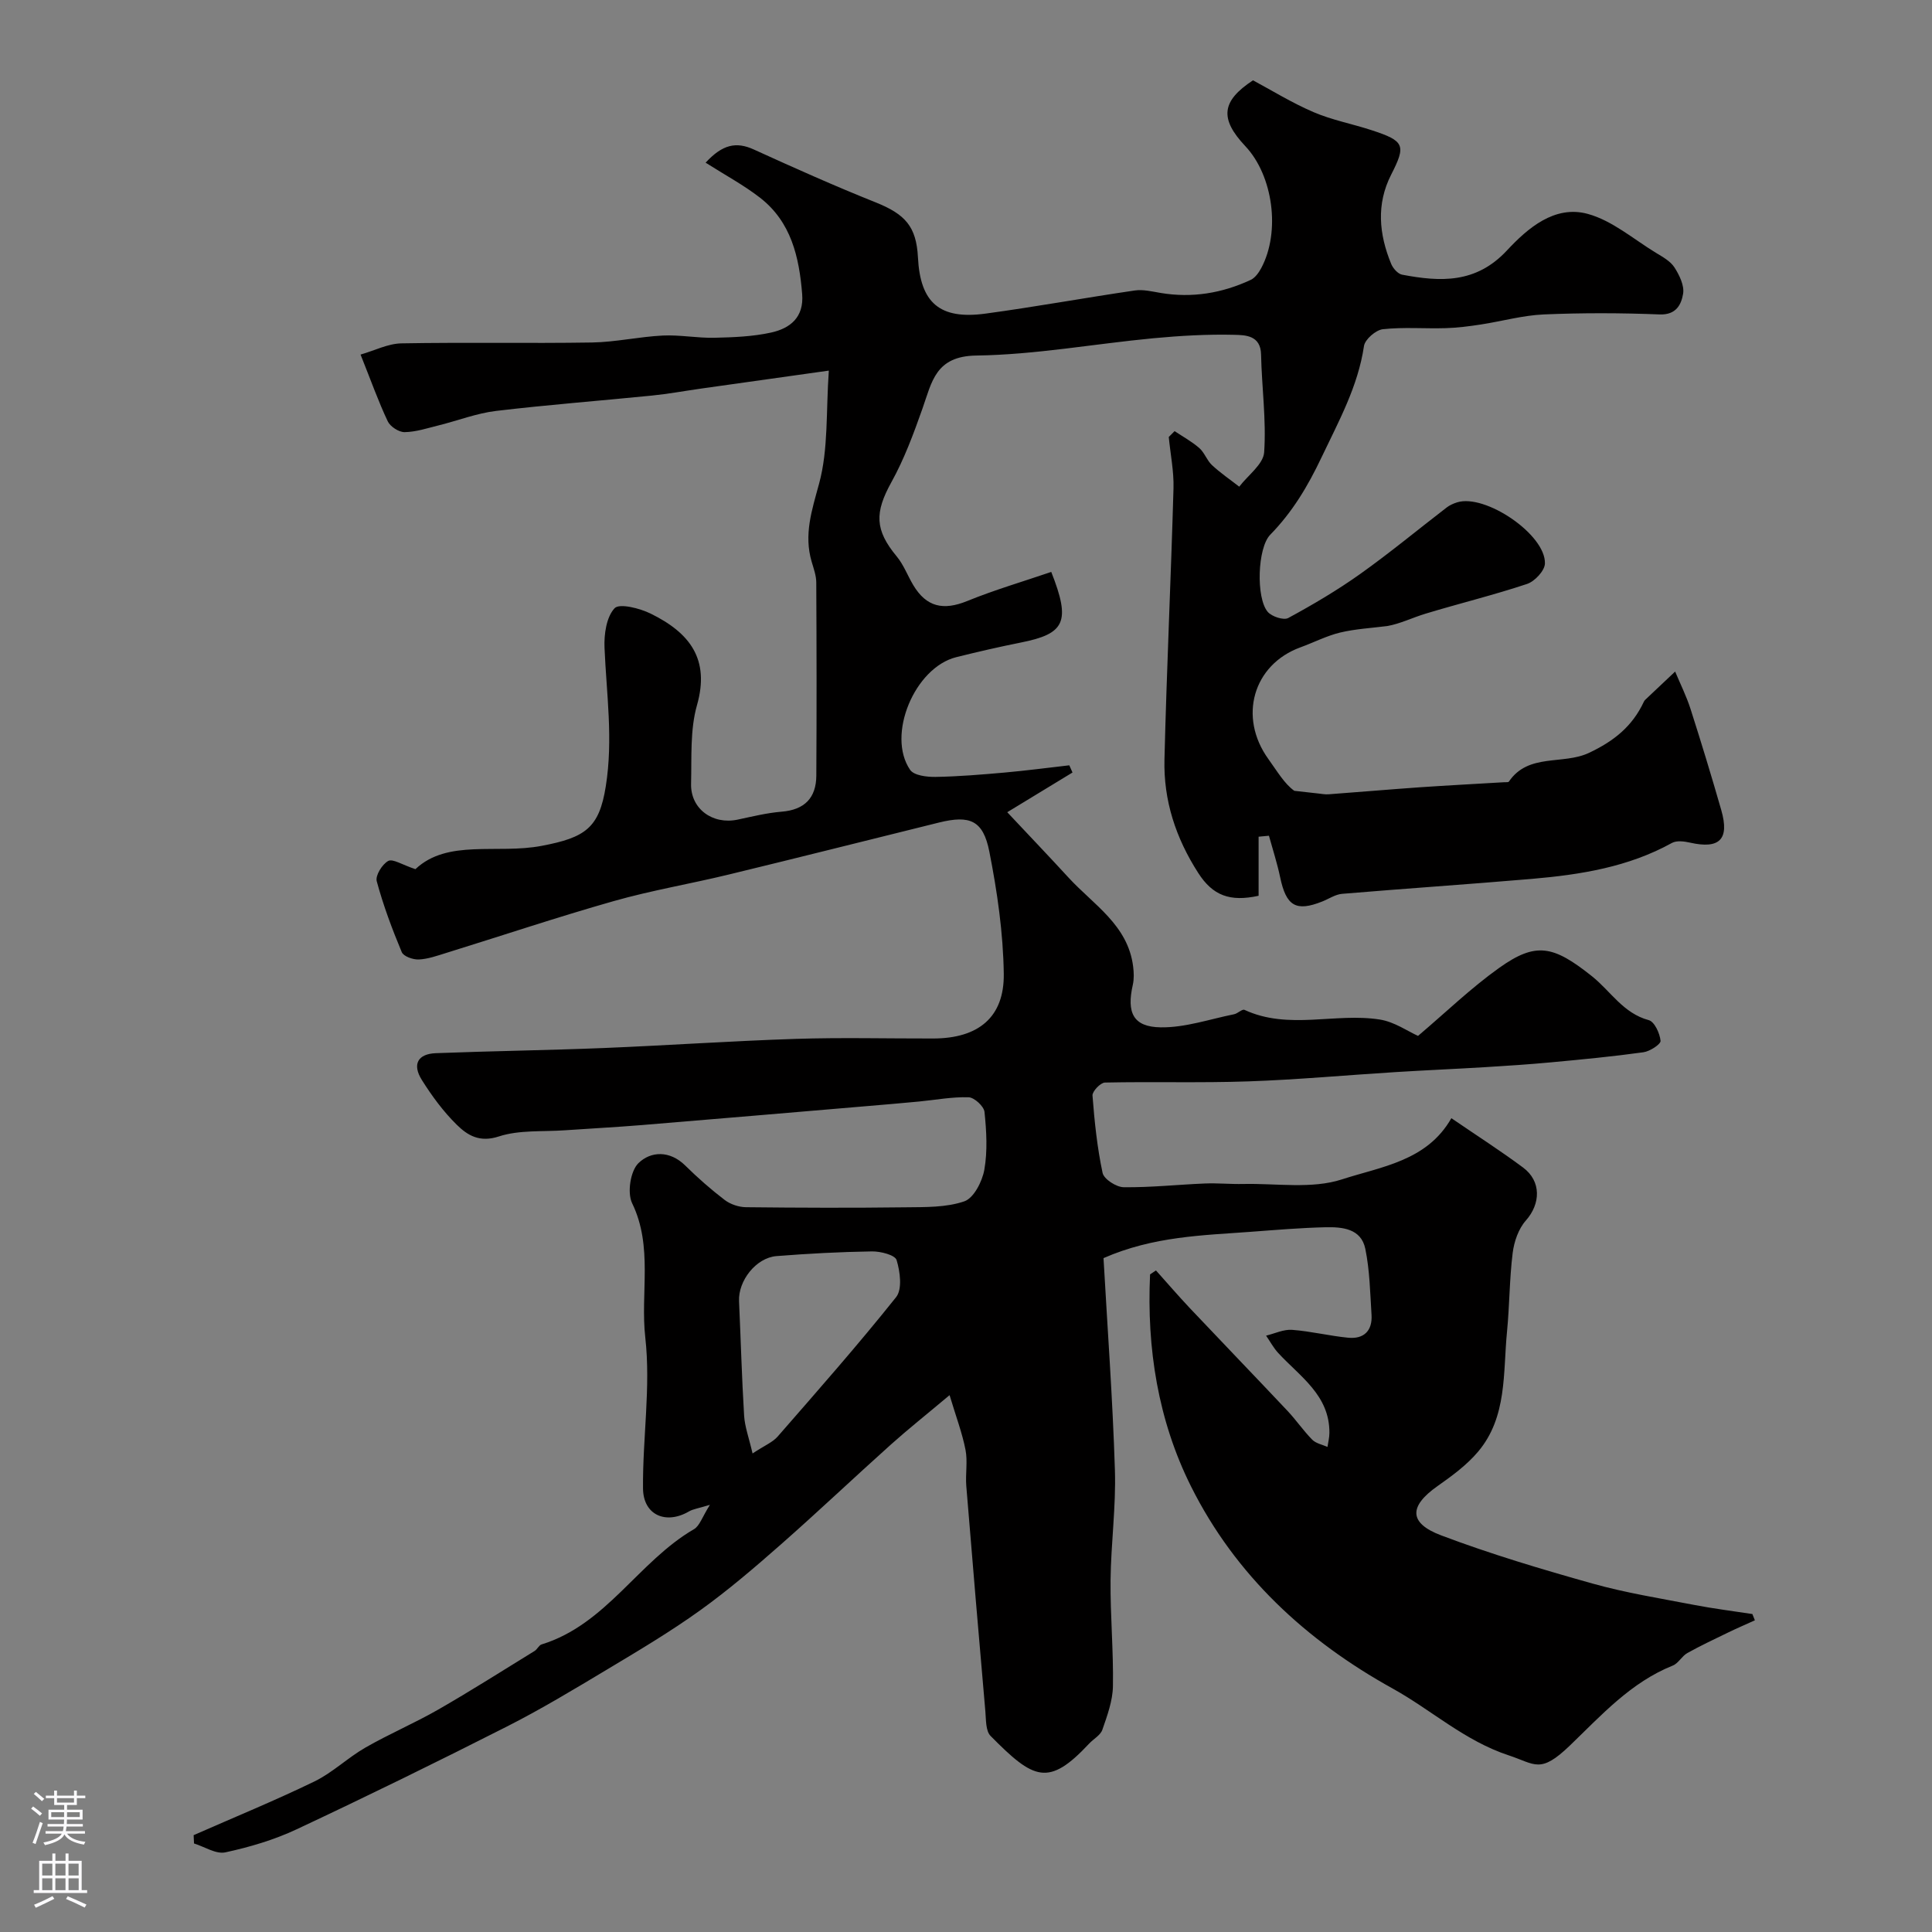 <svg enable-background="new 0 0 400 400" viewBox="0 0 400 400" xmlns="http://www.w3.org/2000/svg"><rect x="0" y="0" width="400" height="400" fill="#808080" stroke="none"/><path d="m239.33 263.03c2.33 2.6 4.6 5.24 6.99 7.78 6.72 7.11 13.52 14.16 20.23 21.28 1.8 1.91 3.29 4.11 5.13 5.98.77.78 2.09 1.02 3.16 1.5.14-.97.4-1.94.4-2.91.05-7.8-6.08-11.64-10.6-16.54-.98-1.06-1.68-2.39-2.51-3.59 1.79-.43 3.62-1.33 5.38-1.2 3.89.29 7.72 1.25 11.61 1.63 3.25.32 5.05-1.44 4.84-4.75-.29-4.57-.37-9.22-1.29-13.67-.87-4.2-4.79-4.53-8.27-4.45-5.1.12-10.19.55-15.28.93-10.11.75-20.32.93-30.65 5.46.82 14.55 1.9 29.21 2.36 43.89.24 7.58-.82 15.19-.9 22.79-.07 7.32.62 14.65.49 21.96-.05 3.03-1.18 6.09-2.19 9.01-.39 1.13-1.82 1.89-2.73 2.86-8.44 9.04-11.48 7.45-20.41-1.58-1.03-1.04-.93-3.33-1.08-5.07-1.36-15.56-2.68-31.12-3.95-46.68-.2-2.48.31-5.07-.16-7.48-.68-3.49-1.96-6.86-3.3-11.33-4.91 4.12-8.61 7.06-12.13 10.21-7.63 6.84-15.06 13.89-22.75 20.66-5.41 4.76-10.91 9.48-16.76 13.68-6.18 4.44-12.76 8.35-19.3 12.27-6.83 4.09-13.66 8.22-20.75 11.81-14.39 7.3-28.88 14.4-43.48 21.25-4.66 2.19-9.73 3.69-14.77 4.78-1.94.42-4.32-1.17-6.49-1.84-.03-.57-.06-1.15-.08-1.72 8.35-3.68 16.81-7.14 25.01-11.12 3.77-1.83 6.9-4.92 10.57-7.02 4.91-2.82 10.17-5.05 15.08-7.87 6.74-3.87 13.31-8.05 19.94-12.13.55-.34.88-1.17 1.44-1.35 13.4-4.12 20.05-17.18 31.54-23.85 1.19-.69 1.72-2.54 3.31-5.05-2.38.73-3.46.86-4.33 1.36-4.77 2.79-9.47.77-9.52-4.75-.1-10.43 1.63-20.99.47-31.25-1.04-9.22 1.65-18.79-2.73-27.82-1.04-2.16-.35-6.66 1.31-8.28 2.56-2.5 6.49-2.66 9.68.48 2.58 2.54 5.31 4.95 8.18 7.14 1.18.9 2.92 1.48 4.41 1.5 11 .12 22 .16 33 .02 4.1-.05 8.44.06 12.21-1.24 1.96-.68 3.71-4.12 4.14-6.56.68-3.88.44-7.99.03-11.95-.12-1.16-2.11-2.99-3.28-3.03-3.42-.11-6.85.55-10.29.88-3.6.34-7.2.65-10.79.95-15.56 1.32-31.11 2.65-46.67 3.93-5.26.43-10.53.7-15.8 1.07-4.6.33-9.46-.11-13.72 1.28-4.01 1.31-6.49-.24-8.71-2.42-2.78-2.73-5.15-5.96-7.23-9.27-2.03-3.23-.85-5.4 2.87-5.55 11.6-.45 23.2-.6 34.8-1.07 13.24-.54 26.47-1.46 39.71-1.89 9.49-.31 19-.06 28.5-.08 9.31-.02 14.73-4.36 14.6-13.42-.12-8.45-1.35-16.97-2.99-25.28-1.28-6.49-4.04-7.59-10.43-6.01-14.52 3.59-29.02 7.25-43.55 10.77-7.91 1.92-15.97 3.27-23.78 5.49-11.66 3.31-23.16 7.17-34.73 10.75-1.85.57-3.75 1.26-5.65 1.34-1.19.05-3.14-.64-3.51-1.52-2-4.79-3.83-9.68-5.18-14.68-.32-1.18 1.13-3.52 2.38-4.2.94-.51 2.86.79 5.63 1.7 6.66-6.29 16.89-3.07 26.11-4.82 9.07-1.72 11.93-3.7 13.3-12.32 1.56-9.8.14-19.14-.26-28.69-.12-2.79.38-6.36 2.08-8.19 1-1.07 5.22 0 7.49 1.12 8.11 3.99 12.28 9.43 9.57 18.96-1.45 5.12-1.08 10.8-1.22 16.24-.14 5.2 4.45 8.55 9.66 7.44 3.01-.64 6.04-1.39 9.1-1.64 4.74-.39 7.14-2.85 7.17-7.46.08-13.33.06-26.66-.01-40-.01-1.43-.54-2.88-.95-4.28-1.66-5.63.03-10.64 1.53-16.16 1.95-7.16 1.42-14.99 2.02-23.42-9.47 1.33-17.96 2.52-26.44 3.72-3.4.48-6.78 1.11-10.2 1.45-10.76 1.08-21.54 1.9-32.27 3.18-4 .48-7.86 1.99-11.8 2.97-2.35.58-4.73 1.38-7.11 1.42-1.19.02-2.98-1.14-3.5-2.24-1.93-4.07-3.44-8.34-5.63-13.82 2.9-.83 5.66-2.26 8.43-2.32 13.16-.24 26.33.03 39.49-.18 4.89-.08 9.76-1.2 14.66-1.44 3.54-.17 7.12.54 10.68.46 3.93-.09 7.94-.24 11.75-1.08 3.92-.87 6.81-3.13 6.42-7.96-.62-7.7-2.28-14.95-8.73-19.96-3.38-2.62-7.2-4.67-11.26-7.25 3.5-3.79 6.33-4.4 10-2.72 8.34 3.8 16.72 7.55 25.23 10.95 6.11 2.45 8.4 5 8.73 11.37.48 9.42 4.49 12.94 13.99 11.65 10.33-1.4 20.59-3.28 30.91-4.79 1.72-.25 3.57.21 5.34.51 6.52 1.09 12.74.06 18.67-2.71.91-.43 1.66-1.5 2.17-2.44 4.03-7.55 2.43-19.16-3.29-25.23-5.38-5.71-4.96-9.34 1.58-13.64 3.79 2.03 8.01 4.64 12.52 6.58 3.84 1.65 8.03 2.43 12.02 3.74 6.86 2.24 7.18 3.11 4.07 9.2-3.13 6.14-2.52 12.36 0 18.49.38.92 1.38 2.06 2.26 2.23 7.92 1.5 15.29 1.87 21.7-5.01 4.26-4.57 9.85-9.45 16.72-7.58 5.08 1.38 9.49 5.24 14.16 8.08 1.39.84 2.98 1.72 3.81 3.01 1.02 1.59 2.07 3.75 1.79 5.44-.37 2.2-1.4 4.42-4.86 4.29-7.99-.32-16.01-.34-23.99 0-4.35.19-8.66 1.41-13 2.08-2.42.37-4.86.69-7.31.76-4.34.13-8.71-.25-13 .22-1.46.16-3.7 2.1-3.91 3.47-1.25 8.39-5.2 15.51-8.78 23.04-2.87 6.04-6.03 11.33-10.63 16.04-2.66 2.72-2.97 13.11-.52 15.97.84.98 3.3 1.79 4.25 1.27 5.11-2.77 10.16-5.75 14.9-9.12 6.13-4.36 11.93-9.17 17.9-13.76.62-.48 1.39-.82 2.15-1.06 5.82-1.84 18.39 6.68 18.19 12.67-.05 1.49-2.11 3.69-3.7 4.22-6.9 2.3-14 4.03-20.97 6.14-2.72.82-5.31 2.11-7.94 2.57-3.27.42-6.59.59-9.78 1.35-2.82.68-5.47 2.06-8.22 3.06-9.82 3.58-12.92 14.45-6.64 23.14 1.8 2.5 3.36 5.17 5.37 6.57 1.63.18 3.26.37 4.9.55.73.08 1.47.22 2.19.17 6.29-.46 12.58-1.01 18.87-1.45 5.83-.4 11.67-.7 17.51-1.05.33-.02.83.05.95-.13 4.04-5.95 11.18-3.4 16.59-5.95 5.21-2.46 8.97-5.51 11.34-10.56.07-.15.16-.3.28-.41 2.07-1.96 4.14-3.91 6.21-5.86 1.08 2.58 2.34 5.1 3.19 7.75 2.22 6.94 4.35 13.92 6.36 20.93 1.74 6.06-.35 8.12-6.46 6.74-1.2-.27-2.77-.48-3.75.06-9.03 5-18.92 6.57-28.97 7.44-13.11 1.12-26.23 2-39.34 3.1-1.39.12-2.72 1.04-4.08 1.58-5.46 2.18-7.48.95-8.73-5.02-.61-2.9-1.53-5.73-2.32-8.59-.71.07-1.43.13-2.14.2v12.23c-5.97 1.31-9.51-.07-12.49-4.71-4.67-7.26-7.21-15.03-7-23.52.46-18.71 1.34-37.4 1.87-56.11.1-3.54-.64-7.1-.98-10.65.4-.4.81-.81 1.21-1.21 1.72 1.15 3.57 2.16 5.12 3.51 1.07.94 1.56 2.54 2.61 3.52 1.75 1.63 3.75 2.99 5.65 4.47 1.81-2.37 4.99-4.64 5.16-7.12.46-6.7-.5-13.49-.64-20.24-.08-4-3.27-4.02-5.53-4.08-5.58-.14-11.2.19-16.77.71-12.23 1.16-24.42 3.41-36.65 3.58-8.47.12-9.19 5.44-11.16 11-1.83 5.18-3.76 10.41-6.41 15.19-3.5 6.32-3.48 9.9 1.1 15.42 1.43 1.73 2.24 3.96 3.41 5.92 2.73 4.56 6.24 5.3 11.16 3.3 5.7-2.32 11.64-4.06 17.41-6.03 4.11 10.4 2.82 12.81-6.34 14.63-4.47.89-8.91 1.92-13.33 3.02-8.62 2.15-14.47 16.15-9.55 23.33.8 1.17 3.47 1.49 5.27 1.46 4.77-.08 9.53-.48 14.29-.9 4.47-.4 8.93-.99 13.4-1.5.22.5.44.99.66 1.49-4.05 2.46-8.1 4.93-13.51 8.22 4.59 4.89 8.68 9.17 12.68 13.53 5.16 5.62 12.3 9.82 13.38 18.39.16 1.25.21 2.59-.06 3.8-1.31 5.77.05 8.73 5.75 8.82 5.06.08 10.14-1.69 15.21-2.71.76-.15 1.68-1.12 2.15-.91 9.14 4.24 18.8.54 28.06 2.01 3.01.48 5.79 2.45 7.88 3.38 5.76-4.88 10.95-9.91 16.77-14.06 7.66-5.46 11.23-4.67 19.25 1.72 3.86 3.08 6.45 7.66 11.75 9.08 1.18.32 2.29 2.73 2.44 4.28.07.7-2.21 2.19-3.56 2.37-6.33.88-12.69 1.49-19.06 2.08-4.59.43-9.19.73-13.79 1.01-6.12.37-12.26.63-18.38 1.01-10.2.63-20.39 1.58-30.61 1.93-9.87.34-19.76.03-29.63.24-.93.02-2.65 1.83-2.58 2.7.41 5.37.97 10.76 2.09 16.01.28 1.29 2.83 2.94 4.36 2.96 5.6.07 11.2-.54 16.8-.77 2.65-.11 5.32.16 7.97.1 6.85-.15 14.17 1.08 20.42-.95 8.1-2.64 17.6-3.77 22.66-12.67 5.24 3.58 10.17 6.74 14.85 10.22 3.82 2.84 3.63 7.53.57 10.97-1.53 1.72-2.44 4.38-2.73 6.73-.67 5.39-.64 10.87-1.17 16.28-.84 8.54.07 17.63-5.96 24.81-2.34 2.79-5.43 5.05-8.44 7.17-5.89 4.15-6.01 7.63.76 10.19 10.25 3.87 20.8 7.02 31.35 9.98 6.88 1.93 13.99 3.06 21.03 4.42 3.99.77 8.04 1.27 12.06 1.89.17.43.35.87.52 1.3-1.84.83-3.7 1.63-5.51 2.51-2.85 1.38-5.72 2.73-8.48 4.27-1.13.63-1.84 2.11-2.99 2.58-8.71 3.49-14.77 10.26-21.31 16.55-6.19 5.96-7.17 3.86-12.67 2.05-9.14-3.01-15.97-9.37-24.04-13.84-17.9-9.91-32.54-23.44-41.74-41.84-6.83-13.67-9.19-28.59-8.48-43.9.38-.26.8-.54 1.22-.82zm-83.52 37.89c2.55-1.68 4.17-2.32 5.19-3.49 8.3-9.52 16.66-19 24.53-28.87 1.31-1.64.83-5.29.1-7.68-.32-1.05-3.33-1.82-5.11-1.79-6.58.1-13.17.45-19.74.97-4.24.33-7.96 5.1-7.77 9.34.36 7.89.57 15.8 1.05 23.68.14 2.32 1 4.6 1.75 7.84z" fill="#010000"/><g fill="#fbfafc"><path d="m6.44 374.46.42-.45c.65.47 1.27.95 1.85 1.44l-.45.49c-.65-.56-1.25-1.06-1.82-1.48m.93 7.33-.63-.26c.55-1.36 1.05-2.8 1.52-4.33.19.1.38.19.59.27-.46 1.29-.95 2.73-1.48 4.32m-.38-10.38.44-.42c.43.34 1.01.82 1.74 1.44l-.49.49c-.53-.51-1.09-1.01-1.69-1.51m2.5.35h1.72v-1.04h.59v1.04h3.52v-1.04h.59v1.04h1.75v.53h-1.75v1.42h-2.03v.97h3.22v2.03h-3.24c0 .35-.01.66-.03.93h3.32v.53h-3.37c-.03.27-.08.58-.15.94h3.96v.53h-3.71c.67.92 1.93 1.48 3.79 1.68-.13.24-.23.44-.29.59-2.13-.38-3.48-1.08-4.04-2.12-.43.97-1.77 1.72-4.03 2.23-.09-.19-.2-.37-.33-.55 2.1-.42 3.37-1.03 3.81-1.83h-3.36v-.53h3.58c.08-.29.13-.61.16-.94h-3.33v-.53h3.39c.02-.27.04-.58.04-.93h-3.23v-2.03h3.25v-.97h-2.07v-1.42h-1.73zm1.12 3.44v1h2.65c.01-.3.02-.44.01-.4v-.25-.35zm1.19-2h3.52v-.91h-3.52zm4.71 2h-2.63v.59c0 .15-.01.28-.01.4h2.64z"/><path d="m13.56 383.74h.63v1.52h2.72v6.07h1.13v.6h-11.06v-.6h1.13v-6.07h2.73v-1.52h.63v1.52h2.1v-1.52zm-2.69 8.83.38.56c-1.24.63-2.53 1.25-3.85 1.85-.1-.21-.21-.42-.34-.63 1.36-.55 2.63-1.15 3.81-1.78m-2.13-4.27h2.1v-2.45h-2.1zm0 3.04h2.1v-2.46h-2.1zm2.72-3.04h2.1v-2.45h-2.1zm0 3.04h2.1v-2.46h-2.1zm6.07 3.6c-1.41-.71-2.7-1.3-3.86-1.78l.35-.56c1.45.62 2.75 1.19 3.88 1.72zm-1.25-9.09h-2.1v2.45h2.1zm-2.09 5.49h2.1v-2.45h-2.1z"/></g></svg>